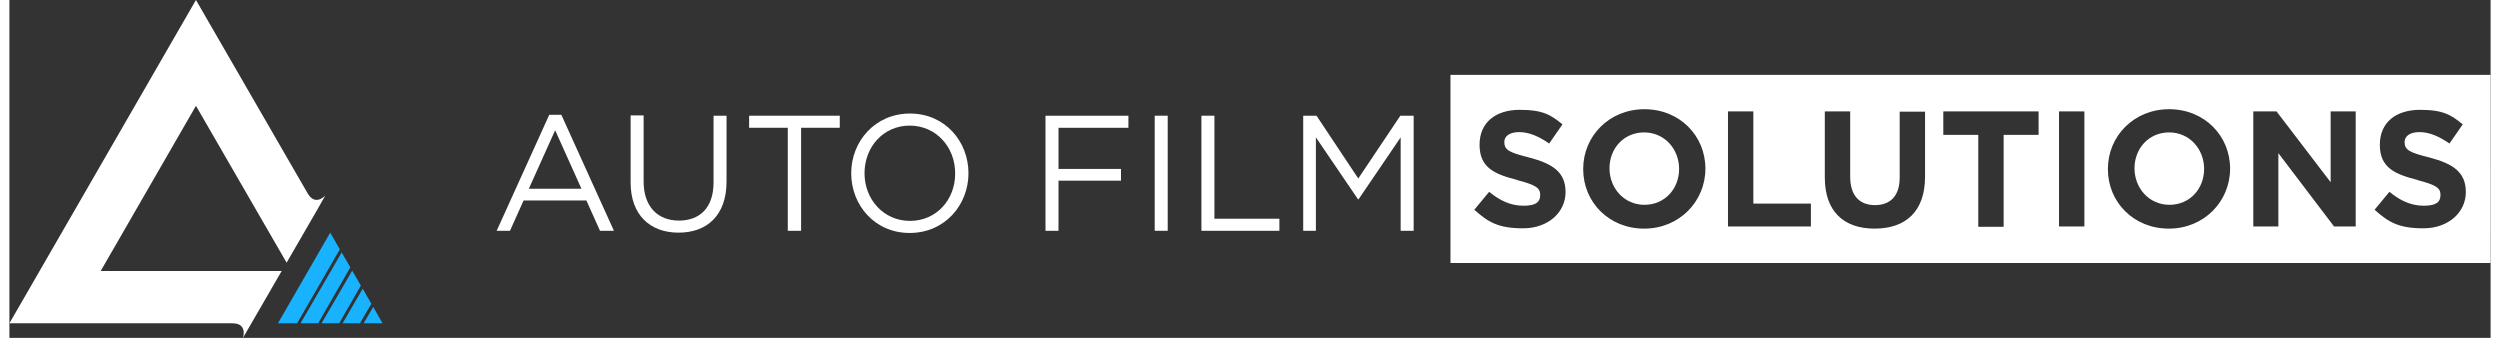 <svg xmlns="http://www.w3.org/2000/svg" id="Layer_1" width="11.1in" height="1.5in" viewBox="0 0 802 109.2"><rect x="0" y="0" width="802" height="109.2" fill="#333333" stroke="none"/><defs><style>      .st0 {        fill: #19b2ff;      }      .st1 {        fill: #fff;      }    </style></defs><path class="st1" d="M174.5,37.1l-17,37.5h4.3l4.4-9.8h20.3l4.4,9.8h4.5l-17-37.5h-3.9ZM167.9,61l8.5-18.9,8.5,18.9h-17Z"></path><path class="st1" d="M227.6,59c0,8.1-4.4,12.3-11.2,12.3s-11.4-4.5-11.4-12.6v-21.4h-4.2v21.7c0,10.5,6.3,16.2,15.5,16.2s15.5-5.6,15.5-16.5v-21.3h-4.2v21.7h0Z"></path><path class="st1" d="M239.1,41.3h12.5v33.3h4.3v-33.3h12.5v-3.9h-29.3v3.9Z"></path><path class="st1" d="M291.1,36.7c-11.3,0-19,9-19,19.3s7.6,19.3,18.9,19.3,19-9,19-19.3-7.6-19.3-18.9-19.3M305.7,56.1c0,8.5-6.1,15.3-14.6,15.3s-14.7-6.9-14.7-15.4,6.1-15.4,14.6-15.4,14.7,6.9,14.7,15.4h0Z"></path><path class="st1" d="M334.9,74.6h4.2v-16.2h20.2v-3.8h-20.2v-13.3h22.6v-3.9h-26.8v37.2Z"></path><path class="st1" d="M374.4,37.4v37.2h-4.2v-37.2h4.2Z"></path><path class="st1" d="M389.5,37.4h-4.2v37.2h25.2v-3.9h-21v-33.3Z"></path><path class="st1" d="M436,57.7l-13.5-20.3h-4.3v37.2h4.1v-30.2l13.6,20h.2l13.6-20v30.2h4.2v-37.2h-4.3l-13.6,20.3Z"></path><path class="st1" d="M465.8,85h336.2V24.2h-336.2v60.9h0ZM778.5,58.2c-7.5-1.9-12.3-4-12.3-11.4s5.4-11.3,13-11.3,10.1,1.7,13.8,4.7l-4.3,6.2c-3.3-2.3-6.5-3.7-9.7-3.7s-4.8,1.4-4.8,3.2c0,2.6,1.6,3.4,8,5,7.6,2,11.8,4.7,11.8,11.2s-5.6,11.7-13.7,11.7-11.3-2-15.8-6l4.8-5.8c3.4,2.8,6.9,4.5,11.1,4.5s5.4-1.3,5.4-3.5-1.3-3.2-7.5-4.8h.2ZM725.2,36h7.6l17.5,22.9v-22.9h8.1v37.2h-7l-18-23.7v23.7h-8.1v-37.2h0ZM678.3,54.6c0-10.6,8.4-19.3,19.8-19.3s19.7,8.6,19.7,19.2-8.4,19.4-19.8,19.4-19.7-8.6-19.7-19.2h0ZM662.5,36h8.2v37.2h-8.2v-37.2ZM625,36h30.9v7.6h-11.3v29.7h-8.2v-29.7h-11.3v-7.6h0ZM586.8,36h8.2v21.1c0,6.1,3,9.2,8,9.2s8-3,8-8.9v-21.3h8.2v21c0,11.3-6.3,16.8-16.3,16.8s-16.1-5.6-16.1-16.5v-21.3h0ZM555.5,36h8.2v29.8h18.6v7.4h-26.8v-37.2ZM508.7,54.6c0-10.6,8.4-19.3,19.8-19.3s19.7,8.6,19.7,19.2-8.4,19.4-19.8,19.4-19.7-8.6-19.7-19.2h0ZM487.5,58.2c-7.5-1.9-12.3-4-12.3-11.4s5.4-11.3,13-11.3,10.1,1.7,13.8,4.7l-4.3,6.2c-3.3-2.3-6.5-3.7-9.7-3.7s-4.8,1.4-4.8,3.2c0,2.6,1.6,3.4,8,5,7.6,2,11.8,4.7,11.8,11.2s-5.6,11.7-13.7,11.7-11.3-2-15.8-6l4.8-5.8c3.4,2.8,6.9,4.5,11.1,4.5s5.4-1.3,5.4-3.5-1.3-3.2-7.5-4.8h.2Z"></path><path class="st1" d="M528.5,66.2c6.6,0,11.2-5.2,11.2-11.6s-4.7-11.8-11.3-11.8-11.2,5.2-11.2,11.6,4.7,11.8,11.3,11.8"></path><path class="st1" d="M698.2,66.2c6.6,0,11.2-5.2,11.2-11.6s-4.7-11.8-11.3-11.8-11.2,5.2-11.2,11.6,4.7,11.8,11.3,11.8"></path><path class="st1" d="M75.5,109.2l12.5-21.6H29.5l30.8-53.4,29.3,50.7,9.9-17.1,2.6-4.6s-3.2,3.6-5.7-.7L60.3,0,0,104.5h72.1c5,0,3.4,4.7,3.4,4.7"></path><path class="st0" d="M100.9,104.5h5.7l7-12.2-2.8-4.8-9.9,17Z"></path><path class="st0" d="M94.2,104.5h5.6l10.4-18.1-2.8-4.8-13.3,22.9h.1Z"></path><path class="st0" d="M114.5,104.5h6.1l-3-5.3-3.1,5.3Z"></path><path class="st0" d="M107.7,104.5h5.6l3.7-6.3-2.8-4.9h0c0,0,0,0,0,0l-6.5,11.2Z"></path><path class="st0" d="M86.8,104.5h6.2l13.8-23.9-3.1-5.4h0c0,0,0,0,0,0l-16.9,29.3Z"></path></svg>